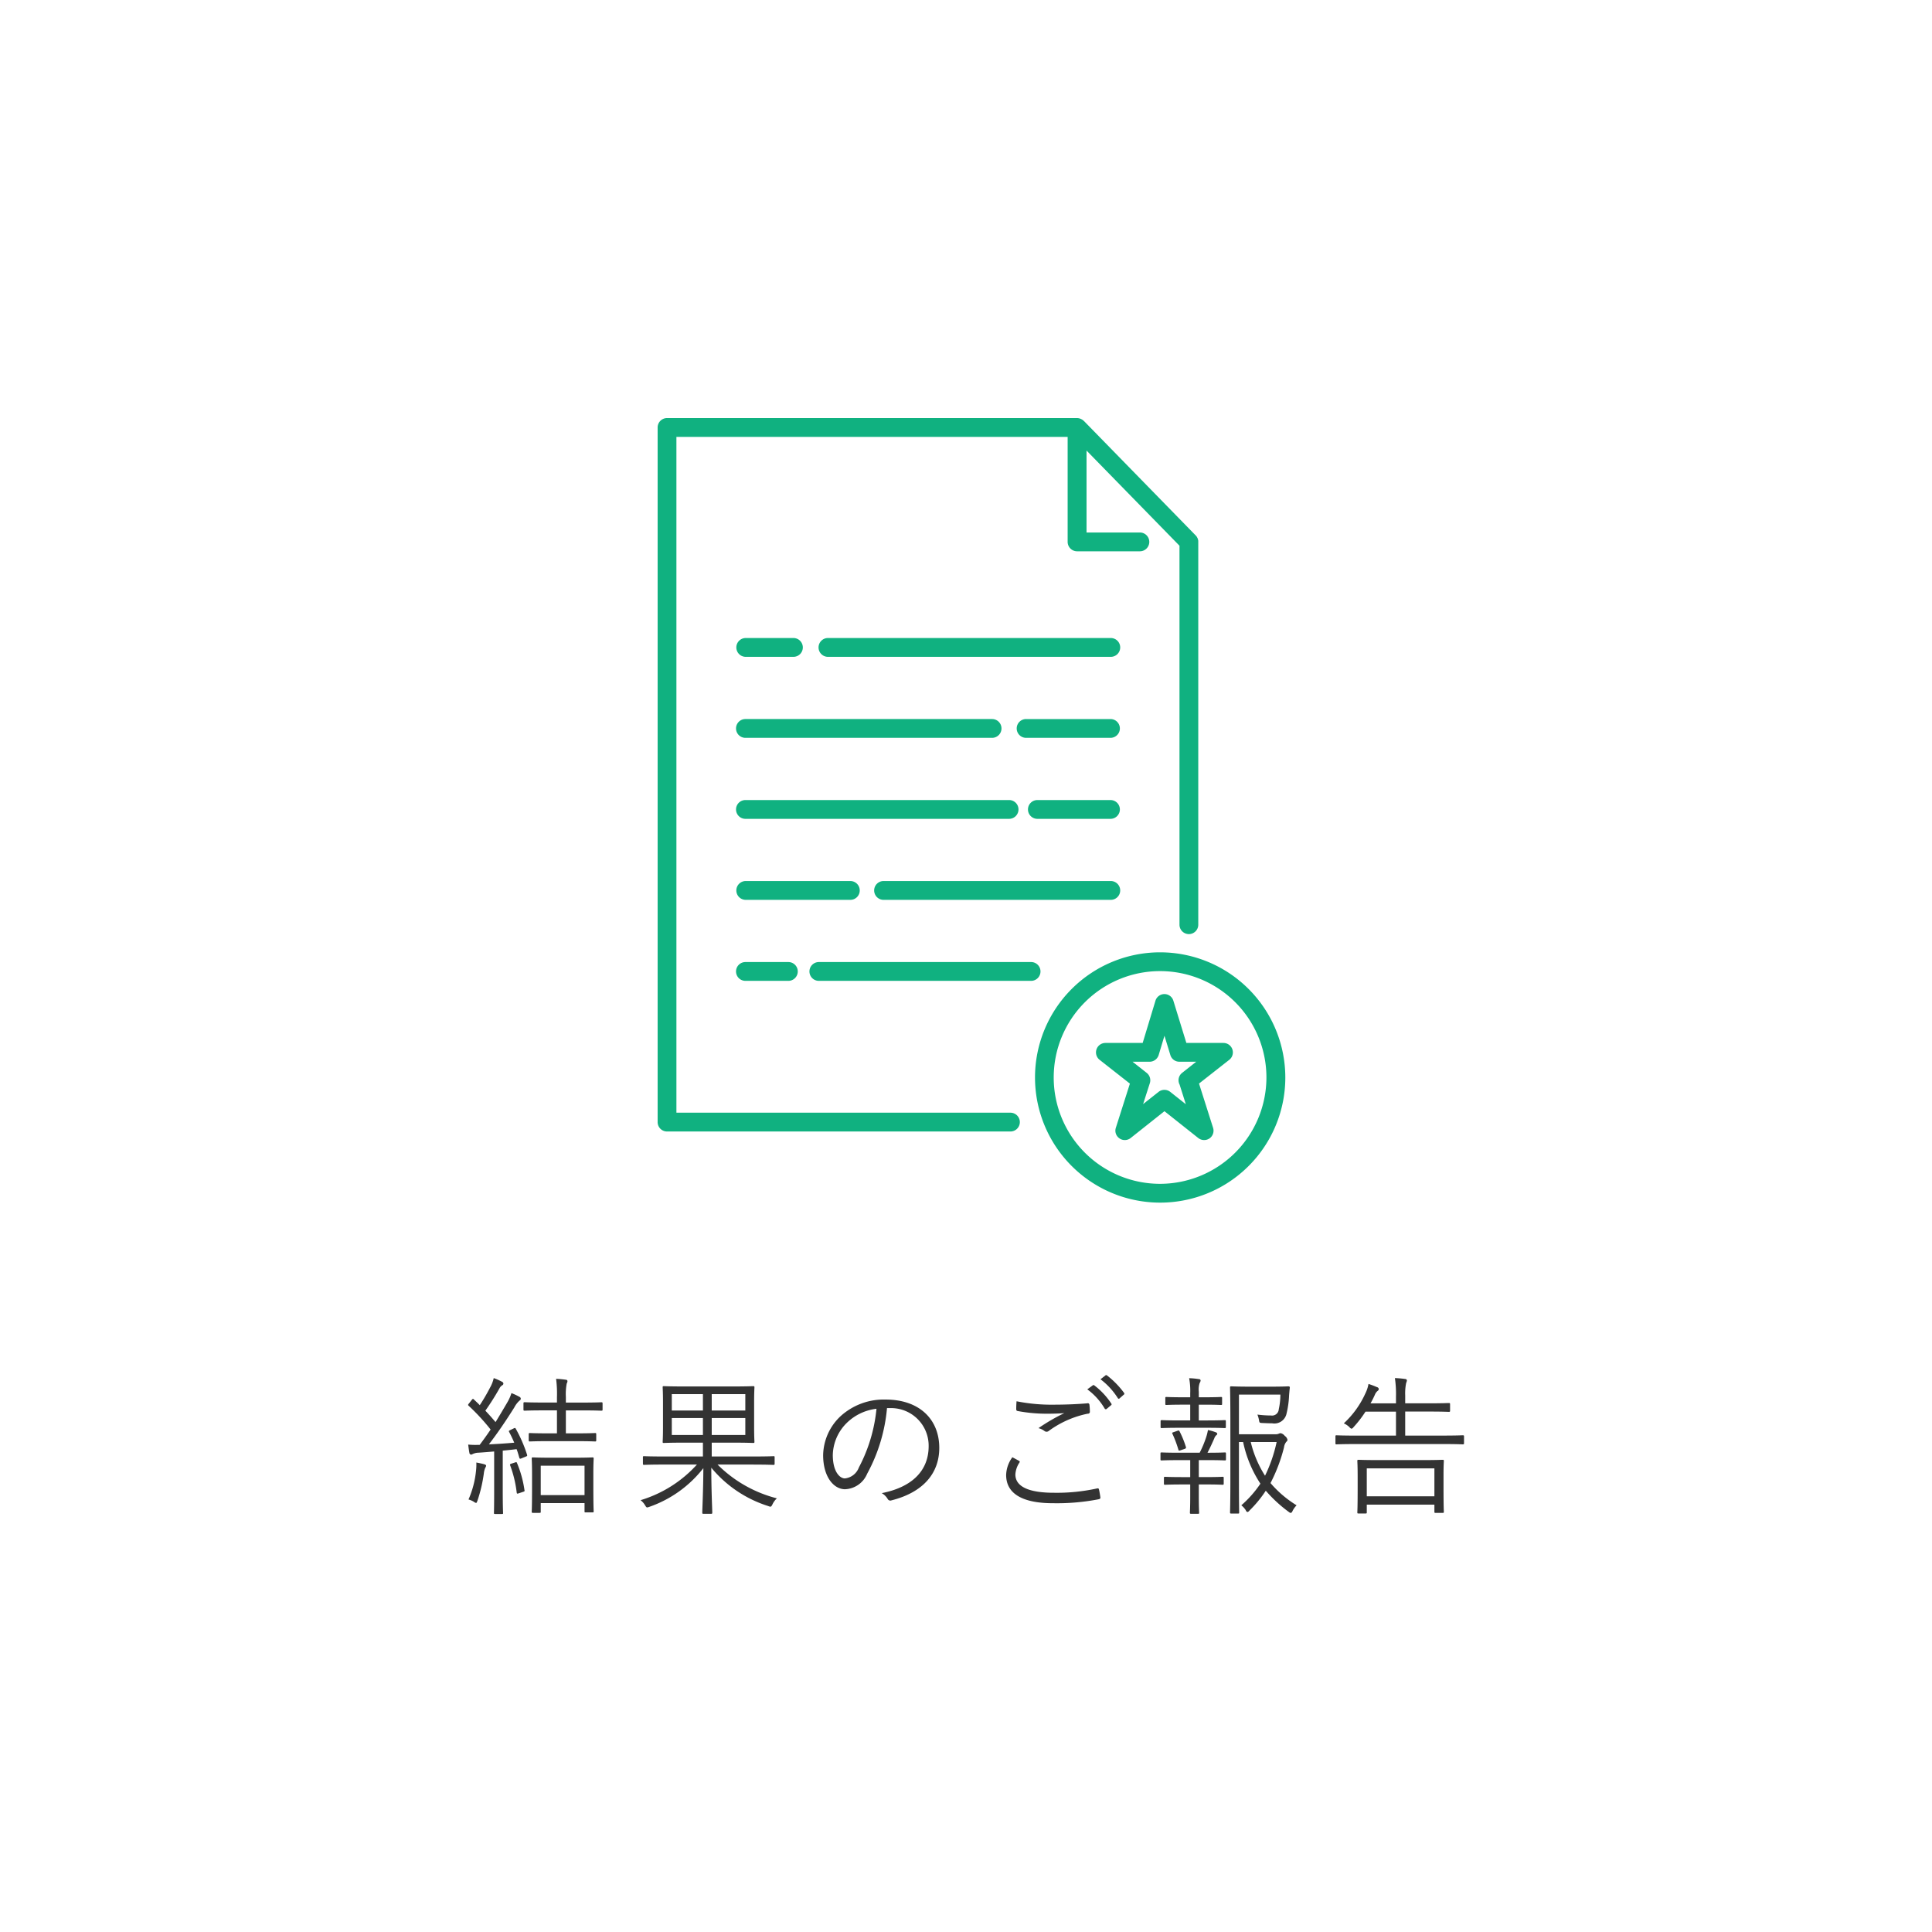 <svg id="a" xmlns="http://www.w3.org/2000/svg" width="180" height="180" viewBox="0 0 180 180">
  <defs>
    <style>
      .cls-1 {
        fill: #10b180;
      }

      .cls-1, .cls-2 {
        fill-rule: evenodd;
      }

      .cls-2 {
        fill: #333;
      }
    </style>
  </defs>
  <path id="top_flow05.svg" class="cls-1" d="M1118.67,284.554a0.873,0.873,0,0,0-.87-0.875h-19.78a0.876,0.876,0,1,0,0,1.752h19.78A0.874,0.874,0,0,0,1118.67,284.554Zm-27.49-.875a0.876,0.876,0,0,0,0,1.752h4a0.876,0.876,0,1,0,0-1.752h-4Zm12.9-5.795h21.11a0.877,0.877,0,1,0,0-1.753h-21.11A0.877,0.877,0,1,0,1104.08,277.884Zm-2.25-.877a0.874,0.874,0,0,0-.87-0.876h-9.78a0.877,0.877,0,0,0,0,1.753h9.78A0.873,0.873,0,0,0,1101.83,277.007Zm23.36-8.422h-6.81a0.876,0.876,0,0,0,0,1.752h6.81A0.876,0.876,0,1,0,1125.19,268.585Zm-8.57.875a0.874,0.874,0,0,0-.88-0.875h-24.56a0.876,0.876,0,0,0,0,1.752h24.56A0.876,0.876,0,0,0,1116.62,269.46Zm8.57-8.422h-7.86a0.876,0.876,0,1,0,0,1.752h7.86A0.876,0.876,0,1,0,1125.19,261.038Zm-34.01,1.752h22.98a0.876,0.876,0,1,0,0-1.752h-22.98A0.876,0.876,0,0,0,1091.18,262.79Zm34.01-9.3h-26.35a0.877,0.877,0,0,0,0,1.753h26.35A0.877,0.877,0,1,0,1125.19,253.49Zm-34.01,1.753h4.5a0.877,0.877,0,0,0,0-1.753h-4.5A0.877,0.877,0,0,0,1091.18,255.243Zm24.69,42.471h-31.12V234.75h36.45v9.784a0.882,0.882,0,0,0,.88.876h5.85a0.876,0.876,0,1,0,0-1.752h-4.97v-7.633l8.66,8.866V280.2a0.875,0.875,0,1,0,1.75,0V244.489a0.5,0.5,0,0,0-.01-0.122,0.2,0.2,0,0,1-.02-0.072l-0.03-.092c-0.01-.026-0.03-0.051-0.04-0.076s-0.03-.051-0.04-0.074-0.05-.058-0.07-0.085a0.152,0.152,0,0,0-.04-0.046l-10.41-10.66s-0.01,0-.01,0a0.7,0.7,0,0,0-.18-0.139c-0.02-.009-0.03-0.017-0.05-0.025a0.866,0.866,0,0,0-.39-0.1h-38.2a0.875,0.875,0,0,0-.88.876V298.59a0.875,0.875,0,0,0,.88.876h31.99A0.876,0.876,0,1,0,1115.87,297.714Zm13.94-14.941a11.66,11.66,0,1,0,11.67,11.66A11.672,11.672,0,0,0,1129.81,282.773Zm0,21.568a9.909,9.909,0,1,1,9.91-9.908A9.923,9.923,0,0,1,1129.81,304.341Zm5.91-13.125h-3.46l-1.21-3.933a0.868,0.868,0,0,0-.83-0.62h-0.01a0.871,0.871,0,0,0-.83.623l-1.19,3.93h-3.48a0.88,0.88,0,0,0-.54,1.566l2.83,2.223-1.31,4.118a0.868,0.868,0,0,0,.34.986,0.857,0.857,0,0,0,.5.155,0.871,0.871,0,0,0,.54-0.189l3.15-2.5,3.15,2.5a0.889,0.889,0,0,0,1.05.033,0.878,0.878,0,0,0,.33-0.986L1133.44,295l2.82-2.214A0.88,0.88,0,0,0,1135.72,291.216Zm-4.14,3.761a0.5,0.5,0,0,0,.05.117l0.58,1.83-1.45-1.149a0.878,0.878,0,0,0-1.09,0l-1.44,1.139,0.63-1.958a0.877,0.877,0,0,0-.3-0.955l-1.31-1.034h1.59a0.89,0.89,0,0,0,.84-0.622l0.54-1.8,0.55,1.8a0.871,0.871,0,0,0,.84.62h1.57L1131.87,294A0.871,0.871,0,0,0,1131.58,294.977Z" transform="translate(-1021.73 -194.047)"/>
  <path id="結果のご報告" class="cls-2" d="M1077.01,331.272c0-.9.03-1.246,0.03-1.33s-0.01-.111-0.11-0.111-0.48.028-1.67,0.028h-2.22c-1.18,0-1.57-.028-1.65-0.028-0.1,0-.12.014-0.12,0.111s0.03,0.434.03,1.5v1.078c0,1.973-.03,2.3-0.03,2.365,0,0.1.02,0.112,0.12,0.112H1072c0.1,0,.11-0.014.11-0.112v-0.8h4.08v0.756c0,0.1.01,0.112,0.09,0.112h0.65c0.1,0,.11-0.014.11-0.112,0-.07-0.03-0.392-0.03-2.351v-1.218Zm-0.82,2.071h-4.08V330.6h4.08v2.743Zm-6.89-6.074c-0.17.084-.18,0.1-0.14,0.182a10.626,10.626,0,0,1,.48,1.008c-0.83.07-1.6,0.126-2.36,0.154,0.8-1.036,1.59-2.2,2.37-3.443a2.235,2.235,0,0,1,.48-0.63,0.207,0.207,0,0,0,.12-0.182,0.187,0.187,0,0,0-.12-0.168,5.393,5.393,0,0,0-.75-0.35,4.149,4.149,0,0,1-.42.924c-0.35.6-.7,1.189-1.06,1.777-0.32-.378-0.63-0.728-0.95-1.063a24.317,24.317,0,0,0,1.31-2.072,0.689,0.689,0,0,1,.26-0.294,0.18,0.18,0,0,0,.11-0.168,0.213,0.213,0,0,0-.14-0.168,5.514,5.514,0,0,0-.76-0.336,3.256,3.256,0,0,1-.35.9,17.5,17.5,0,0,1-.95,1.624c-0.17-.182-0.36-0.35-0.55-0.532-0.08-.084-0.11-0.07-0.21.056l-0.23.294c-0.13.154-.12,0.168-0.03,0.252a19.423,19.423,0,0,1,2.03,2.2q-0.48.714-1.02,1.428h-0.16a6.444,6.444,0,0,1-.91-0.028c0.04,0.322.07,0.546,0.11,0.756a0.188,0.188,0,0,0,.16.182,0.33,0.33,0,0,0,.15-0.056,1.347,1.347,0,0,1,.55-0.126c0.46-.028.95-0.07,1.45-0.112v3.68c0,1.526-.02,1.96-0.02,2.044s0.01,0.1.11,0.1h0.63c0.1,0,.11,0,0.11-0.1,0-.07-0.03-0.518-0.03-2.044V329.2c0.44-.042.86-0.084,1.29-0.14,0.1,0.252.17,0.518,0.25,0.784,0.04,0.125.06,0.139,0.25,0.055l0.31-.125c0.18-.07.2-0.084,0.16-0.21a12.916,12.916,0,0,0-1.04-2.394c-0.06-.1-0.07-0.1-0.2-0.042Zm8.57-2.463c0-.1-0.02-0.112-0.12-0.112-0.07,0-.51.028-1.86,0.028h-1.44V324.19a5.375,5.375,0,0,1,.08-1.246,0.513,0.513,0,0,0,.07-0.224,0.145,0.145,0,0,0-.16-0.126,7.688,7.688,0,0,0-.9-0.084,10.637,10.637,0,0,1,.08,1.708v0.5h-1.14c-1.35,0-1.78-.028-1.86-0.028-0.1,0-.12.014-0.12,0.112v0.574c0,0.084.02,0.1,0.12,0.1,0.08,0,.51-0.028,1.86-0.028h1.14v2.141h-0.79c-1.24,0-1.65-.028-1.72-0.028-0.1,0-.12.014-0.12,0.112v0.56c0,0.1.02,0.112,0.12,0.112,0.07,0,.48-0.028,1.72-0.028h2.61c1.24,0,1.64.028,1.73,0.028s0.11-.014.11-0.112v-0.56c0-.1-0.02-0.112-0.11-0.112s-0.49.028-1.73,0.028h-0.99V325.45h1.44c1.35,0,1.79.028,1.86,0.028,0.1,0,.12-0.014.12-0.1v-0.574Zm-10.85,5.794c0-.056-0.06-0.1-0.2-0.14s-0.42-.1-0.71-0.154a5.374,5.374,0,0,1-.04.868,8.828,8.828,0,0,1-.69,2.575,2.047,2.047,0,0,1,.49.21,0.6,0.6,0,0,0,.21.112c0.06,0,.08-0.07.13-0.2a13.575,13.575,0,0,0,.6-2.561,1.754,1.754,0,0,1,.14-0.532A0.307,0.307,0,0,0,1067.02,330.6Zm2.39-.2c-0.17.056-.18,0.07-0.15,0.168a10.945,10.945,0,0,1,.61,2.533c0.02,0.126.05,0.126,0.24,0.056l0.34-.112c0.17-.056.17-0.07,0.14-0.195a10.221,10.221,0,0,0-.69-2.492c-0.04-.1-0.05-0.1-0.19-0.056Zm22.55,0.1c1.32,0,1.75.028,1.82,0.028,0.1,0,.12-0.014.12-0.126v-0.587c0-.1-0.02-0.1-0.12-0.1-0.07,0-.5.028-1.82,0.028h-3.92v-1.288h1.91c1.38,0,1.87.028,1.96,0.028s0.11-.014.11-0.112c0-.07-0.03-0.42-0.03-1.386v-2.281c0-.966.03-1.316,0.03-1.4s-0.01-.112-0.11-0.112-0.58.028-1.96,0.028h-4.42c-1.38,0-1.88-.028-1.95-0.028-0.1,0-.11.014-0.11,0.112s0.03,0.434.03,1.4v2.281c0,0.966-.03,1.316-0.03,1.386,0,0.1.01,0.112,0.11,0.112,0.07,0,.57-0.028,1.95-0.028h1.69v1.288h-3.65c-1.32,0-1.75-.028-1.82-0.028-0.1,0-.12,0-0.12.1V330.4c0,0.112.02,0.126,0.12,0.126,0.07,0,.5-0.028,1.82-0.028h3.09a11.569,11.569,0,0,1-5.25,3.317,1.653,1.653,0,0,1,.42.476c0.14,0.224.14,0.238,0.41,0.14a10.929,10.929,0,0,0,5.02-3.6c-0.01,2.141-.1,3.807-0.1,4.143,0,0.1.02,0.112,0.13,0.112h0.68c0.1,0,.12-0.014.12-0.112,0-.336-0.09-2.03-0.09-4.185a11.253,11.253,0,0,0,5.29,3.569c0.26,0.1.28,0.1,0.41-.154a1.8,1.8,0,0,1,.41-0.56,12.019,12.019,0,0,1-5.53-3.149h3.38Zm-0.79-2.757h-3.13v-1.582h3.13v1.582Zm0-2.281h-3.13v-1.526h3.13v1.526Zm-3.95,2.281h-2.9v-1.582h2.9v1.582Zm0-2.281h-2.9v-1.526h2.9v1.526Zm17.41-.224a3.5,3.5,0,0,1,3.62,3.541c0,2.337-1.6,3.835-4.37,4.38a1.559,1.559,0,0,1,.54.518,0.284,0.284,0,0,0,.37.154c3.04-.77,4.45-2.6,4.45-4.884,0-2.674-1.86-4.507-5-4.507a5.987,5.987,0,0,0-4.2,1.553,5.1,5.1,0,0,0-1.62,3.626c0,2.029.99,3.177,2.04,3.177a2.331,2.331,0,0,0,2.06-1.442,15.623,15.623,0,0,0,1.85-6.116h0.26Zm-1.24.056a14.7,14.7,0,0,1-1.64,5.472,1.569,1.569,0,0,1-1.3,1.022c-0.5,0-1.13-.658-1.13-2.183a4.326,4.326,0,0,1,1.34-3.024A4.716,4.716,0,0,1,1103.39,325.3Zm12.66,4.521a2.915,2.915,0,0,0-.58,1.651c0,1.805,1.63,2.631,4.35,2.631a20.339,20.339,0,0,0,4.25-.364c0.14-.028.19-0.07,0.18-0.182-0.03-.224-0.09-0.574-0.13-0.727-0.03-.112-0.07-0.126-0.19-0.1a17.485,17.485,0,0,1-4.02.4c-2.3,0-3.58-.559-3.58-1.707a2.231,2.231,0,0,1,.37-1.092c0.06-.084.05-0.14-0.04-0.182C1116.47,330.04,1116.24,329.914,1116.05,329.817Zm0.39-5.221c-0.02.238-.03,0.532-0.03,0.714,0,0.14.04,0.182,0.13,0.2a14.556,14.556,0,0,0,2.84.251c0.43,0,1.05-.014,1.51-0.055a17.979,17.979,0,0,0-2.41,1.4,1.567,1.567,0,0,1,.58.28,0.315,0.315,0,0,0,.39-0.028,9.278,9.278,0,0,1,3.62-1.6,0.178,0.178,0,0,0,.2-0.209,5.414,5.414,0,0,0-.04-0.63,0.149,0.149,0,0,0-.2-0.126c-0.97.084-2.09,0.126-3.09,0.126A16.625,16.625,0,0,1,1116.44,324.6Zm6.59-1.106a5.952,5.952,0,0,1,1.62,1.792,0.12,0.12,0,0,0,.19.028l0.4-.336a0.1,0.1,0,0,0,.03-0.154,6.861,6.861,0,0,0-1.58-1.694,0.117,0.117,0,0,0-.16,0Zm1.23-.938a6.653,6.653,0,0,1,1.61,1.75c0.06,0.084.11,0.084,0.17,0.028l0.38-.336a0.111,0.111,0,0,0,.04-0.168,8.141,8.141,0,0,0-1.6-1.637,0.106,0.106,0,0,0-.15.014Zm12.9,5.123V323.98h3.86a6.322,6.322,0,0,1-.15,1.358,0.623,0.623,0,0,1-.72.587,10.146,10.146,0,0,1-1.27-.084,2.5,2.5,0,0,1,.15.532c0.04,0.238.06,0.238,0.3,0.252,0.33,0.014.61,0.028,0.92,0.028a1.158,1.158,0,0,0,1.32-.812,8.484,8.484,0,0,0,.26-1.777c0.02-.238.04-0.49,0.07-0.728,0-.1-0.04-0.126-0.14-0.126-0.08,0-.45.028-1.58,0.028h-2.03c-1.13,0-1.62-.028-1.69-0.028-0.12,0-.13.014-0.13,0.112s0.03,0.91.03,2.841v6c0,1.917-.03,2.715-0.03,2.785,0,0.1.01,0.112,0.13,0.112h0.63c0.08,0,.09-0.014.09-0.112,0-.07-0.02-0.938-0.02-2.855V328.4h0.39a11.2,11.2,0,0,0,1.61,3.877,10.193,10.193,0,0,1-1.78,2.015,1.856,1.856,0,0,1,.41.448,0.271,0.271,0,0,0,.16.182,0.351,0.351,0,0,0,.19-0.14,11.029,11.029,0,0,0,1.52-1.848,12.826,12.826,0,0,0,2.16,1.988,0.4,0.4,0,0,0,.17.084,0.271,0.271,0,0,0,.16-0.182,2.2,2.2,0,0,1,.38-0.532,10.255,10.255,0,0,1-2.43-2.071,15.282,15.282,0,0,0,1.26-3.331,0.979,0.979,0,0,1,.23-0.532,0.2,0.2,0,0,0,.09-0.168,0.572,0.572,0,0,0-.25-0.364,0.658,0.658,0,0,0-.38-0.252,0.415,0.415,0,0,0-.17.042,0.689,0.689,0,0,1-.32.056h-3.4Zm3.51,0.728a13.568,13.568,0,0,1-1.08,3.135,10.315,10.315,0,0,1-1.33-3.135h2.41Zm-4.72,1.078c0-.1-0.01-0.112-0.11-0.112-0.07,0-.46.028-1.61,0.028,0.24-.462.42-0.854,0.63-1.33a0.729,0.729,0,0,1,.18-0.294,0.182,0.182,0,0,0,.1-0.14,0.17,0.17,0,0,0-.14-0.14,3.961,3.961,0,0,0-.73-0.21,4.17,4.17,0,0,1-.14.588,9.549,9.549,0,0,1-.63,1.526h-1.84c-1.24,0-1.64-.028-1.71-0.028-0.09,0-.1.014-0.1,0.112V330c0,0.1.01,0.112,0.1,0.112,0.07,0,.47-0.028,1.71-0.028h0.96v1.582h-0.74c-1.15,0-1.53-.028-1.6-0.028-0.09,0-.11.014-0.11,0.112v0.518c0,0.1.02,0.112,0.11,0.112,0.07,0,.45-0.028,1.6-0.028h0.74V333.5c0,0.994-.03,1.4-0.03,1.484s0.02,0.1.12,0.1h0.63c0.09,0,.11,0,0.11-0.1,0-.07-0.03-0.49-0.03-1.484V332.35h0.63c1.15,0,1.5.028,1.58,0.028,0.1,0,.11-0.014.11-0.112v-0.518c0-.1-0.01-0.112-0.11-0.112-0.08,0-.43.028-1.58,0.028h-0.63v-1.582h0.71c1.24,0,1.64.028,1.71,0.028,0.1,0,.11-0.014.11-0.112v-0.517Zm-0.01-3.01c0-.1-0.02-0.112-0.11-0.112s-0.48.028-1.71,0.028h-0.7v-1.469h0.5c1.14,0,1.49.028,1.56,0.028,0.1,0,.11-0.014.11-0.112V324.3c0-.084-0.01-0.1-0.11-0.1-0.07,0-.42.028-1.56,0.028h-0.5v-0.518a1.906,1.906,0,0,1,.08-0.812,0.515,0.515,0,0,0,.09-0.252,0.169,0.169,0,0,0-.18-0.112,7.107,7.107,0,0,0-.89-0.084,6.355,6.355,0,0,1,.1,1.4v0.378h-0.64c-1.14,0-1.49-.028-1.57-0.028-0.1,0-.11.014-0.11,0.1v0.532c0,0.1.01,0.112,0.11,0.112,0.08,0,.43-0.028,1.57-0.028h0.64v1.469h-0.95c-1.23,0-1.64-.028-1.71-0.028s-0.1.014-.1,0.112v0.518c0,0.1.02,0.112,0.1,0.112s0.48-.028,1.71-0.028h2.45c1.23,0,1.62.028,1.71,0.028s0.11-.014.11-0.112v-0.518Zm-4.87,1.008c-0.13.042-.16,0.056-0.1,0.168a10.772,10.772,0,0,1,.55,1.47c0.02,0.1.07,0.1,0.23,0.042l0.33-.112c0.15-.056.16-0.084,0.14-0.182a9.038,9.038,0,0,0-.59-1.456c-0.06-.1-0.09-0.1-0.2-0.056Zm25.15,3.961c0-.854.03-1.19,0.03-1.274s-0.01-.112-0.11-0.112c-0.08,0-.56.028-1.93,0.028h-3.98c-1.37,0-1.84-.028-1.93-0.028s-0.11.014-.11,0.112,0.03,0.42.03,1.456v1.022c0,1.917-.03,2.225-0.03,2.3,0,0.1.01,0.112,0.11,0.112h0.66c0.1,0,.11-0.014.11-0.112v-0.714h6.3v0.658c0,0.1.01,0.112,0.11,0.112h0.66c0.1,0,.11-0.014.11-0.112,0-.07-0.03-0.378-0.03-2.295V331.44Zm-0.85,2.015h-6.3v-2.6h6.3v2.6Zm2.76-5.584c0-.084-0.02-0.1-0.13-0.1-0.07,0-.52.028-1.85,0.028h-3.5v-2.239h2.15c1.38,0,1.84.028,1.91,0.028,0.1,0,.12-0.014.12-0.112v-0.6c0-.1-0.02-0.112-0.12-0.112-0.07,0-.53.028-1.91,0.028h-2.15V324.05a4.869,4.869,0,0,1,.09-1.162,0.76,0.76,0,0,0,.07-0.238,0.159,0.159,0,0,0-.17-0.126,8.432,8.432,0,0,0-.95-0.084,10.091,10.091,0,0,1,.1,1.722v0.63h-2.37a8.609,8.609,0,0,0,.41-0.812,0.881,0.881,0,0,1,.24-0.336,0.245,0.245,0,0,0,.12-0.182,0.223,0.223,0,0,0-.18-0.182,7.261,7.261,0,0,0-.78-0.294,3.277,3.277,0,0,1-.3.9,8.633,8.633,0,0,1-2,2.771,1.9,1.9,0,0,1,.52.35,0.393,0.393,0,0,0,.21.154,0.473,0.473,0,0,0,.18-0.154,10.475,10.475,0,0,0,1.11-1.441h2.84V327.8h-3.67c-1.33,0-1.79-.028-1.86-0.028-0.1,0-.11.014-0.11,0.1v0.63c0,0.1.01,0.112,0.11,0.112,0.07,0,.53-0.028,1.86-0.028h8.03c1.33,0,1.78.028,1.85,0.028,0.11,0,.13-0.014.13-0.112v-0.63Z" transform="translate(-1021.73 -194.047)"/>
</svg>
